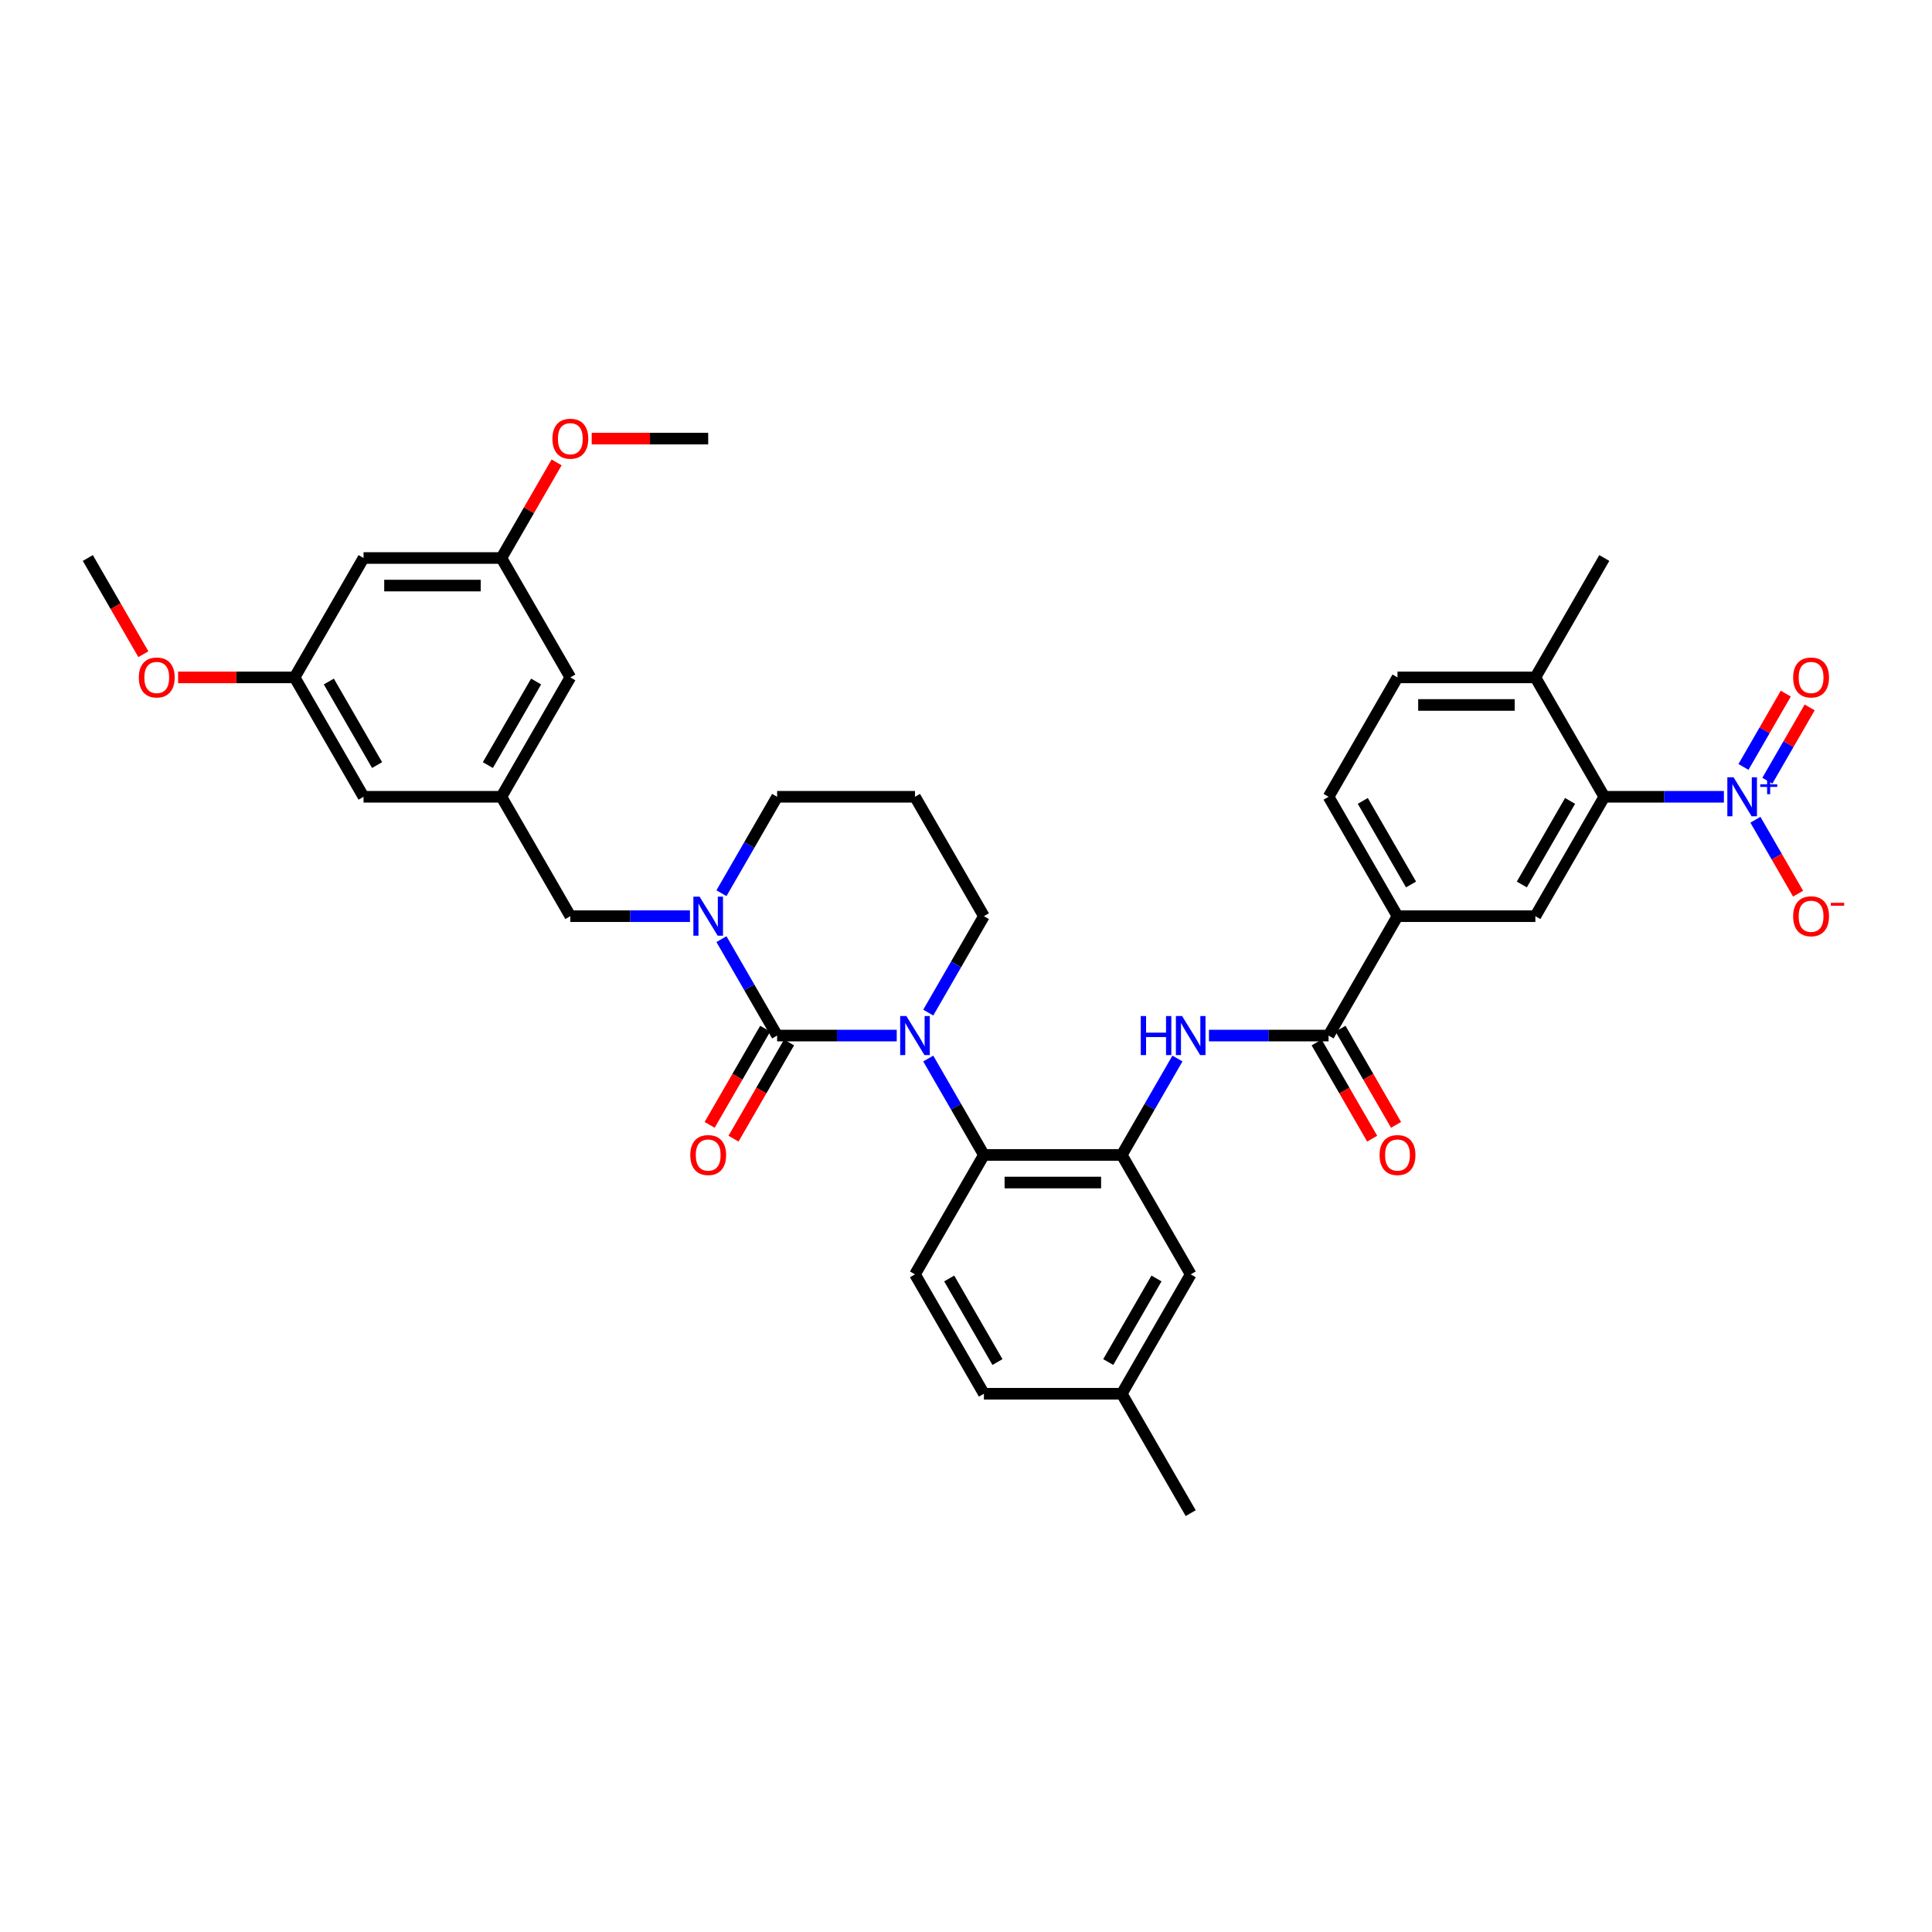 <?xml version='1.0' encoding='iso-8859-1'?>
<svg version='1.1' baseProfile='full'
              xmlns='http://www.w3.org/2000/svg'
                      xmlns:rdkit='http://www.rdkit.org/xml'
                      xmlns:xlink='http://www.w3.org/1999/xlink'
                  xml:space='preserve'
width='1000px' height='1000px' viewBox='0 0 1000 1000'>
<!-- END OF HEADER -->
<rect style='opacity:1.0;fill:#FFFFFF;stroke:none' width='1000' height='1000' x='0' y='0'> </rect>
<path class='bond-0' d='M 892.288,412.414 L 861.333,412.414' style='fill:none;fill-rule:evenodd;stroke:#0000FF;stroke-width:6px;stroke-linecap:butt;stroke-linejoin:miter;stroke-opacity:1' />
<path class='bond-0' d='M 861.333,412.414 L 830.378,412.414' style='fill:none;fill-rule:evenodd;stroke:#000000;stroke-width:6px;stroke-linecap:butt;stroke-linejoin:miter;stroke-opacity:1' />
<path class='bond-1' d='M 908.599,424.302 L 919.64,443.427' style='fill:none;fill-rule:evenodd;stroke:#0000FF;stroke-width:6px;stroke-linecap:butt;stroke-linejoin:miter;stroke-opacity:1' />
<path class='bond-1' d='M 919.64,443.427 L 930.682,462.552' style='fill:none;fill-rule:evenodd;stroke:#FF0000;stroke-width:6px;stroke-linecap:butt;stroke-linejoin:miter;stroke-opacity:1' />
<path class='bond-2' d='M 914.778,404.094 L 925.73,385.126' style='fill:none;fill-rule:evenodd;stroke:#0000FF;stroke-width:6px;stroke-linecap:butt;stroke-linejoin:miter;stroke-opacity:1' />
<path class='bond-2' d='M 925.73,385.126 L 936.681,366.158' style='fill:none;fill-rule:evenodd;stroke:#FF0000;stroke-width:6px;stroke-linecap:butt;stroke-linejoin:miter;stroke-opacity:1' />
<path class='bond-2' d='M 902.419,396.958 L 913.37,377.99' style='fill:none;fill-rule:evenodd;stroke:#0000FF;stroke-width:6px;stroke-linecap:butt;stroke-linejoin:miter;stroke-opacity:1' />
<path class='bond-2' d='M 913.37,377.99 L 924.321,359.022' style='fill:none;fill-rule:evenodd;stroke:#FF0000;stroke-width:6px;stroke-linecap:butt;stroke-linejoin:miter;stroke-opacity:1' />
<path class='bond-3' d='M 625.756,536.008 L 656.71,536.008' style='fill:none;fill-rule:evenodd;stroke:#0000FF;stroke-width:6px;stroke-linecap:butt;stroke-linejoin:miter;stroke-opacity:1' />
<path class='bond-3' d='M 656.71,536.008 L 687.665,536.008' style='fill:none;fill-rule:evenodd;stroke:#000000;stroke-width:6px;stroke-linecap:butt;stroke-linejoin:miter;stroke-opacity:1' />
<path class='bond-4' d='M 609.445,547.896 L 595.037,572.85' style='fill:none;fill-rule:evenodd;stroke:#0000FF;stroke-width:6px;stroke-linecap:butt;stroke-linejoin:miter;stroke-opacity:1' />
<path class='bond-4' d='M 595.037,572.85 L 580.63,597.804' style='fill:none;fill-rule:evenodd;stroke:#000000;stroke-width:6px;stroke-linecap:butt;stroke-linejoin:miter;stroke-opacity:1' />
<path class='bond-5' d='M 681.485,539.575 L 695.86,564.473' style='fill:none;fill-rule:evenodd;stroke:#000000;stroke-width:6px;stroke-linecap:butt;stroke-linejoin:miter;stroke-opacity:1' />
<path class='bond-5' d='M 695.86,564.473 L 710.234,589.37' style='fill:none;fill-rule:evenodd;stroke:#FF0000;stroke-width:6px;stroke-linecap:butt;stroke-linejoin:miter;stroke-opacity:1' />
<path class='bond-5' d='M 693.845,532.44 L 708.219,557.337' style='fill:none;fill-rule:evenodd;stroke:#000000;stroke-width:6px;stroke-linecap:butt;stroke-linejoin:miter;stroke-opacity:1' />
<path class='bond-5' d='M 708.219,557.337 L 722.594,582.234' style='fill:none;fill-rule:evenodd;stroke:#FF0000;stroke-width:6px;stroke-linecap:butt;stroke-linejoin:miter;stroke-opacity:1' />
<path class='bond-6' d='M 687.665,536.008 L 723.343,474.211' style='fill:none;fill-rule:evenodd;stroke:#000000;stroke-width:6px;stroke-linecap:butt;stroke-linejoin:miter;stroke-opacity:1' />
<path class='bond-7' d='M 830.378,412.414 L 794.7,474.211' style='fill:none;fill-rule:evenodd;stroke:#000000;stroke-width:6px;stroke-linecap:butt;stroke-linejoin:miter;stroke-opacity:1' />
<path class='bond-7' d='M 812.667,414.548 L 787.693,457.806' style='fill:none;fill-rule:evenodd;stroke:#000000;stroke-width:6px;stroke-linecap:butt;stroke-linejoin:miter;stroke-opacity:1' />
<path class='bond-8' d='M 830.378,412.414 L 794.7,350.617' style='fill:none;fill-rule:evenodd;stroke:#000000;stroke-width:6px;stroke-linecap:butt;stroke-linejoin:miter;stroke-opacity:1' />
<path class='bond-9' d='M 402.238,536.008 L 387.831,511.053' style='fill:none;fill-rule:evenodd;stroke:#000000;stroke-width:6px;stroke-linecap:butt;stroke-linejoin:miter;stroke-opacity:1' />
<path class='bond-9' d='M 387.831,511.053 L 373.423,486.099' style='fill:none;fill-rule:evenodd;stroke:#0000FF;stroke-width:6px;stroke-linecap:butt;stroke-linejoin:miter;stroke-opacity:1' />
<path class='bond-10' d='M 402.238,536.008 L 433.193,536.008' style='fill:none;fill-rule:evenodd;stroke:#000000;stroke-width:6px;stroke-linecap:butt;stroke-linejoin:miter;stroke-opacity:1' />
<path class='bond-10' d='M 433.193,536.008 L 464.147,536.008' style='fill:none;fill-rule:evenodd;stroke:#0000FF;stroke-width:6px;stroke-linecap:butt;stroke-linejoin:miter;stroke-opacity:1' />
<path class='bond-11' d='M 396.058,532.44 L 381.684,557.337' style='fill:none;fill-rule:evenodd;stroke:#000000;stroke-width:6px;stroke-linecap:butt;stroke-linejoin:miter;stroke-opacity:1' />
<path class='bond-11' d='M 381.684,557.337 L 367.31,582.234' style='fill:none;fill-rule:evenodd;stroke:#FF0000;stroke-width:6px;stroke-linecap:butt;stroke-linejoin:miter;stroke-opacity:1' />
<path class='bond-11' d='M 408.418,539.575 L 394.043,564.473' style='fill:none;fill-rule:evenodd;stroke:#000000;stroke-width:6px;stroke-linecap:butt;stroke-linejoin:miter;stroke-opacity:1' />
<path class='bond-11' d='M 394.043,564.473 L 379.669,589.37' style='fill:none;fill-rule:evenodd;stroke:#FF0000;stroke-width:6px;stroke-linecap:butt;stroke-linejoin:miter;stroke-opacity:1' />
<path class='bond-12' d='M 373.423,462.323 L 387.831,437.368' style='fill:none;fill-rule:evenodd;stroke:#0000FF;stroke-width:6px;stroke-linecap:butt;stroke-linejoin:miter;stroke-opacity:1' />
<path class='bond-12' d='M 387.831,437.368 L 402.238,412.414' style='fill:none;fill-rule:evenodd;stroke:#000000;stroke-width:6px;stroke-linecap:butt;stroke-linejoin:miter;stroke-opacity:1' />
<path class='bond-13' d='M 357.112,474.211 L 326.158,474.211' style='fill:none;fill-rule:evenodd;stroke:#0000FF;stroke-width:6px;stroke-linecap:butt;stroke-linejoin:miter;stroke-opacity:1' />
<path class='bond-13' d='M 326.158,474.211 L 295.203,474.211' style='fill:none;fill-rule:evenodd;stroke:#000000;stroke-width:6px;stroke-linecap:butt;stroke-linejoin:miter;stroke-opacity:1' />
<path class='bond-14' d='M 402.238,412.414 L 473.595,412.414' style='fill:none;fill-rule:evenodd;stroke:#000000;stroke-width:6px;stroke-linecap:butt;stroke-linejoin:miter;stroke-opacity:1' />
<path class='bond-15' d='M 473.595,412.414 L 509.273,474.211' style='fill:none;fill-rule:evenodd;stroke:#000000;stroke-width:6px;stroke-linecap:butt;stroke-linejoin:miter;stroke-opacity:1' />
<path class='bond-16' d='M 509.273,474.211 L 494.866,499.165' style='fill:none;fill-rule:evenodd;stroke:#000000;stroke-width:6px;stroke-linecap:butt;stroke-linejoin:miter;stroke-opacity:1' />
<path class='bond-16' d='M 494.866,499.165 L 480.458,524.119' style='fill:none;fill-rule:evenodd;stroke:#0000FF;stroke-width:6px;stroke-linecap:butt;stroke-linejoin:miter;stroke-opacity:1' />
<path class='bond-17' d='M 480.458,547.896 L 494.866,572.85' style='fill:none;fill-rule:evenodd;stroke:#0000FF;stroke-width:6px;stroke-linecap:butt;stroke-linejoin:miter;stroke-opacity:1' />
<path class='bond-17' d='M 494.866,572.85 L 509.273,597.804' style='fill:none;fill-rule:evenodd;stroke:#000000;stroke-width:6px;stroke-linecap:butt;stroke-linejoin:miter;stroke-opacity:1' />
<path class='bond-18' d='M 188.168,288.821 L 259.525,288.821' style='fill:none;fill-rule:evenodd;stroke:#000000;stroke-width:6px;stroke-linecap:butt;stroke-linejoin:miter;stroke-opacity:1' />
<path class='bond-18' d='M 198.871,303.092 L 248.821,303.092' style='fill:none;fill-rule:evenodd;stroke:#000000;stroke-width:6px;stroke-linecap:butt;stroke-linejoin:miter;stroke-opacity:1' />
<path class='bond-19' d='M 188.168,288.821 L 152.49,350.617' style='fill:none;fill-rule:evenodd;stroke:#000000;stroke-width:6px;stroke-linecap:butt;stroke-linejoin:miter;stroke-opacity:1' />
<path class='bond-20' d='M 259.525,288.821 L 295.203,350.617' style='fill:none;fill-rule:evenodd;stroke:#000000;stroke-width:6px;stroke-linecap:butt;stroke-linejoin:miter;stroke-opacity:1' />
<path class='bond-21' d='M 259.525,288.821 L 273.809,264.08' style='fill:none;fill-rule:evenodd;stroke:#000000;stroke-width:6px;stroke-linecap:butt;stroke-linejoin:miter;stroke-opacity:1' />
<path class='bond-21' d='M 273.809,264.08 L 288.092,239.34' style='fill:none;fill-rule:evenodd;stroke:#FF0000;stroke-width:6px;stroke-linecap:butt;stroke-linejoin:miter;stroke-opacity:1' />
<path class='bond-22' d='M 616.308,659.601 L 580.63,721.398' style='fill:none;fill-rule:evenodd;stroke:#000000;stroke-width:6px;stroke-linecap:butt;stroke-linejoin:miter;stroke-opacity:1' />
<path class='bond-22' d='M 598.597,661.735 L 573.622,704.993' style='fill:none;fill-rule:evenodd;stroke:#000000;stroke-width:6px;stroke-linecap:butt;stroke-linejoin:miter;stroke-opacity:1' />
<path class='bond-23' d='M 616.308,659.601 L 580.63,597.804' style='fill:none;fill-rule:evenodd;stroke:#000000;stroke-width:6px;stroke-linecap:butt;stroke-linejoin:miter;stroke-opacity:1' />
<path class='bond-24' d='M 580.63,721.398 L 509.273,721.398' style='fill:none;fill-rule:evenodd;stroke:#000000;stroke-width:6px;stroke-linecap:butt;stroke-linejoin:miter;stroke-opacity:1' />
<path class='bond-25' d='M 580.63,721.398 L 616.308,783.194' style='fill:none;fill-rule:evenodd;stroke:#000000;stroke-width:6px;stroke-linecap:butt;stroke-linejoin:miter;stroke-opacity:1' />
<path class='bond-26' d='M 509.273,721.398 L 473.595,659.601' style='fill:none;fill-rule:evenodd;stroke:#000000;stroke-width:6px;stroke-linecap:butt;stroke-linejoin:miter;stroke-opacity:1' />
<path class='bond-26' d='M 516.281,704.993 L 491.306,661.735' style='fill:none;fill-rule:evenodd;stroke:#000000;stroke-width:6px;stroke-linecap:butt;stroke-linejoin:miter;stroke-opacity:1' />
<path class='bond-27' d='M 473.595,659.601 L 509.273,597.804' style='fill:none;fill-rule:evenodd;stroke:#000000;stroke-width:6px;stroke-linecap:butt;stroke-linejoin:miter;stroke-opacity:1' />
<path class='bond-28' d='M 509.273,597.804 L 580.63,597.804' style='fill:none;fill-rule:evenodd;stroke:#000000;stroke-width:6px;stroke-linecap:butt;stroke-linejoin:miter;stroke-opacity:1' />
<path class='bond-28' d='M 519.977,612.076 L 569.926,612.076' style='fill:none;fill-rule:evenodd;stroke:#000000;stroke-width:6px;stroke-linecap:butt;stroke-linejoin:miter;stroke-opacity:1' />
<path class='bond-29' d='M 152.49,350.617 L 188.168,412.414' style='fill:none;fill-rule:evenodd;stroke:#000000;stroke-width:6px;stroke-linecap:butt;stroke-linejoin:miter;stroke-opacity:1' />
<path class='bond-29' d='M 170.201,352.751 L 195.176,396.009' style='fill:none;fill-rule:evenodd;stroke:#000000;stroke-width:6px;stroke-linecap:butt;stroke-linejoin:miter;stroke-opacity:1' />
<path class='bond-30' d='M 152.49,350.617 L 122.341,350.617' style='fill:none;fill-rule:evenodd;stroke:#000000;stroke-width:6px;stroke-linecap:butt;stroke-linejoin:miter;stroke-opacity:1' />
<path class='bond-30' d='M 122.341,350.617 L 92.193,350.617' style='fill:none;fill-rule:evenodd;stroke:#FF0000;stroke-width:6px;stroke-linecap:butt;stroke-linejoin:miter;stroke-opacity:1' />
<path class='bond-31' d='M 259.525,412.414 L 188.168,412.414' style='fill:none;fill-rule:evenodd;stroke:#000000;stroke-width:6px;stroke-linecap:butt;stroke-linejoin:miter;stroke-opacity:1' />
<path class='bond-32' d='M 259.525,412.414 L 295.203,474.211' style='fill:none;fill-rule:evenodd;stroke:#000000;stroke-width:6px;stroke-linecap:butt;stroke-linejoin:miter;stroke-opacity:1' />
<path class='bond-33' d='M 259.525,412.414 L 295.203,350.617' style='fill:none;fill-rule:evenodd;stroke:#000000;stroke-width:6px;stroke-linecap:butt;stroke-linejoin:miter;stroke-opacity:1' />
<path class='bond-33' d='M 252.517,396.009 L 277.492,352.751' style='fill:none;fill-rule:evenodd;stroke:#000000;stroke-width:6px;stroke-linecap:butt;stroke-linejoin:miter;stroke-opacity:1' />
<path class='bond-34' d='M 74.203,338.615 L 59.829,313.718' style='fill:none;fill-rule:evenodd;stroke:#FF0000;stroke-width:6px;stroke-linecap:butt;stroke-linejoin:miter;stroke-opacity:1' />
<path class='bond-34' d='M 59.829,313.718 L 45.455,288.821' style='fill:none;fill-rule:evenodd;stroke:#000000;stroke-width:6px;stroke-linecap:butt;stroke-linejoin:miter;stroke-opacity:1' />
<path class='bond-35' d='M 306.263,227.024 L 336.412,227.024' style='fill:none;fill-rule:evenodd;stroke:#FF0000;stroke-width:6px;stroke-linecap:butt;stroke-linejoin:miter;stroke-opacity:1' />
<path class='bond-35' d='M 336.412,227.024 L 366.56,227.024' style='fill:none;fill-rule:evenodd;stroke:#000000;stroke-width:6px;stroke-linecap:butt;stroke-linejoin:miter;stroke-opacity:1' />
<path class='bond-36' d='M 794.7,474.211 L 723.343,474.211' style='fill:none;fill-rule:evenodd;stroke:#000000;stroke-width:6px;stroke-linecap:butt;stroke-linejoin:miter;stroke-opacity:1' />
<path class='bond-37' d='M 723.343,474.211 L 687.665,412.414' style='fill:none;fill-rule:evenodd;stroke:#000000;stroke-width:6px;stroke-linecap:butt;stroke-linejoin:miter;stroke-opacity:1' />
<path class='bond-37' d='M 730.351,457.806 L 705.376,414.548' style='fill:none;fill-rule:evenodd;stroke:#000000;stroke-width:6px;stroke-linecap:butt;stroke-linejoin:miter;stroke-opacity:1' />
<path class='bond-38' d='M 794.7,350.617 L 723.343,350.617' style='fill:none;fill-rule:evenodd;stroke:#000000;stroke-width:6px;stroke-linecap:butt;stroke-linejoin:miter;stroke-opacity:1' />
<path class='bond-38' d='M 783.997,364.889 L 734.047,364.889' style='fill:none;fill-rule:evenodd;stroke:#000000;stroke-width:6px;stroke-linecap:butt;stroke-linejoin:miter;stroke-opacity:1' />
<path class='bond-39' d='M 794.7,350.617 L 830.378,288.821' style='fill:none;fill-rule:evenodd;stroke:#000000;stroke-width:6px;stroke-linecap:butt;stroke-linejoin:miter;stroke-opacity:1' />
<path class='bond-40' d='M 687.665,412.414 L 723.343,350.617' style='fill:none;fill-rule:evenodd;stroke:#000000;stroke-width:6px;stroke-linecap:butt;stroke-linejoin:miter;stroke-opacity:1' />
<path  class='atom-0' d='M 897.268 402.31
L 903.89 413.013
Q 904.547 414.07, 905.603 415.982
Q 906.659 417.894, 906.716 418.008
L 906.716 402.31
L 909.399 402.31
L 909.399 422.518
L 906.63 422.518
L 899.523 410.816
Q 898.695 409.446, 897.811 407.876
Q 896.954 406.306, 896.697 405.821
L 896.697 422.518
L 894.071 422.518
L 894.071 402.31
L 897.268 402.31
' fill='#0000FF'/>
<path  class='atom-0' d='M 911.094 405.953
L 914.655 405.953
L 914.655 402.204
L 916.237 402.204
L 916.237 405.953
L 919.892 405.953
L 919.892 407.309
L 916.237 407.309
L 916.237 411.077
L 914.655 411.077
L 914.655 407.309
L 911.094 407.309
L 911.094 405.953
' fill='#0000FF'/>
<path  class='atom-1' d='M 590.463 525.903
L 593.203 525.903
L 593.203 534.495
L 603.535 534.495
L 603.535 525.903
L 606.276 525.903
L 606.276 546.112
L 603.535 546.112
L 603.535 536.778
L 593.203 536.778
L 593.203 546.112
L 590.463 546.112
L 590.463 525.903
' fill='#0000FF'/>
<path  class='atom-1' d='M 611.841 525.903
L 618.463 536.607
Q 619.12 537.663, 620.176 539.575
Q 621.232 541.488, 621.289 541.602
L 621.289 525.903
L 623.972 525.903
L 623.972 546.112
L 621.203 546.112
L 614.096 534.409
Q 613.269 533.039, 612.384 531.469
Q 611.527 529.899, 611.271 529.414
L 611.271 546.112
L 608.645 546.112
L 608.645 525.903
L 611.841 525.903
' fill='#0000FF'/>
<path  class='atom-3' d='M 714.067 597.861
Q 714.067 593.009, 716.465 590.298
Q 718.862 587.586, 723.343 587.586
Q 727.825 587.586, 730.222 590.298
Q 732.62 593.009, 732.62 597.861
Q 732.62 602.771, 730.194 605.568
Q 727.768 608.336, 723.343 608.336
Q 718.891 608.336, 716.465 605.568
Q 714.067 602.799, 714.067 597.861
M 723.343 606.053
Q 726.426 606.053, 728.081 603.998
Q 729.766 601.914, 729.766 597.861
Q 729.766 593.894, 728.081 591.896
Q 726.426 589.869, 723.343 589.869
Q 720.261 589.869, 718.577 591.867
Q 716.921 593.865, 716.921 597.861
Q 716.921 601.943, 718.577 603.998
Q 720.261 606.053, 723.343 606.053
' fill='#FF0000'/>
<path  class='atom-6' d='M 362.093 464.107
L 368.715 474.81
Q 369.371 475.866, 370.427 477.779
Q 371.483 479.691, 371.54 479.805
L 371.54 464.107
L 374.224 464.107
L 374.224 484.315
L 371.455 484.315
L 364.348 472.612
Q 363.52 471.242, 362.635 469.672
Q 361.779 468.103, 361.522 467.617
L 361.522 484.315
L 358.896 484.315
L 358.896 464.107
L 362.093 464.107
' fill='#0000FF'/>
<path  class='atom-10' d='M 469.128 525.903
L 475.75 536.607
Q 476.406 537.663, 477.462 539.575
Q 478.518 541.488, 478.576 541.602
L 478.576 525.903
L 481.259 525.903
L 481.259 546.112
L 478.49 546.112
L 471.383 534.409
Q 470.555 533.039, 469.67 531.469
Q 468.814 529.899, 468.557 529.414
L 468.557 546.112
L 465.931 546.112
L 465.931 525.903
L 469.128 525.903
' fill='#0000FF'/>
<path  class='atom-12' d='M 357.283 597.861
Q 357.283 593.009, 359.681 590.298
Q 362.079 587.586, 366.56 587.586
Q 371.041 587.586, 373.439 590.298
Q 375.836 593.009, 375.836 597.861
Q 375.836 602.771, 373.41 605.568
Q 370.984 608.336, 366.56 608.336
Q 362.107 608.336, 359.681 605.568
Q 357.283 602.799, 357.283 597.861
M 366.56 606.053
Q 369.642 606.053, 371.298 603.998
Q 372.982 601.914, 372.982 597.861
Q 372.982 593.894, 371.298 591.896
Q 369.642 589.869, 366.56 589.869
Q 363.477 589.869, 361.793 591.867
Q 360.138 593.865, 360.138 597.861
Q 360.138 601.943, 361.793 603.998
Q 363.477 606.053, 366.56 606.053
' fill='#FF0000'/>
<path  class='atom-25' d='M 71.856 350.674
Q 71.856 345.822, 74.254 343.111
Q 76.652 340.399, 81.133 340.399
Q 85.614 340.399, 88.012 343.111
Q 90.409 345.822, 90.409 350.674
Q 90.409 355.584, 87.983 358.381
Q 85.557 361.15, 81.133 361.15
Q 76.68 361.15, 74.254 358.381
Q 71.856 355.612, 71.856 350.674
M 81.133 358.866
Q 84.216 358.866, 85.871 356.811
Q 87.555 354.727, 87.555 350.674
Q 87.555 346.707, 85.871 344.709
Q 84.216 342.682, 81.133 342.682
Q 78.05 342.682, 76.366 344.68
Q 74.711 346.678, 74.711 350.674
Q 74.711 354.756, 76.366 356.811
Q 78.05 358.866, 81.133 358.866
' fill='#FF0000'/>
<path  class='atom-26' d='M 285.927 227.081
Q 285.927 222.229, 288.324 219.517
Q 290.722 216.806, 295.203 216.806
Q 299.684 216.806, 302.082 219.517
Q 304.479 222.229, 304.479 227.081
Q 304.479 231.99, 302.053 234.787
Q 299.627 237.556, 295.203 237.556
Q 290.75 237.556, 288.324 234.787
Q 285.927 232.019, 285.927 227.081
M 295.203 235.273
Q 298.286 235.273, 299.941 233.218
Q 301.625 231.134, 301.625 227.081
Q 301.625 223.113, 299.941 221.116
Q 298.286 219.089, 295.203 219.089
Q 292.12 219.089, 290.436 221.087
Q 288.781 223.085, 288.781 227.081
Q 288.781 231.163, 290.436 233.218
Q 292.12 235.273, 295.203 235.273
' fill='#FF0000'/>
<path  class='atom-32' d='M 928.137 474.268
Q 928.137 469.416, 930.535 466.704
Q 932.932 463.992, 937.414 463.992
Q 941.895 463.992, 944.292 466.704
Q 946.69 469.416, 946.69 474.268
Q 946.69 479.177, 944.264 481.974
Q 941.838 484.743, 937.414 484.743
Q 932.961 484.743, 930.535 481.974
Q 928.137 479.206, 928.137 474.268
M 937.414 482.46
Q 940.496 482.46, 942.152 480.405
Q 943.836 478.321, 943.836 474.268
Q 943.836 470.3, 942.152 468.302
Q 940.496 466.276, 937.414 466.276
Q 934.331 466.276, 932.647 468.274
Q 930.991 470.272, 930.991 474.268
Q 930.991 478.349, 932.647 480.405
Q 934.331 482.46, 937.414 482.46
' fill='#FF0000'/>
<path  class='atom-32' d='M 947.632 467.291
L 954.545 467.291
L 954.545 468.798
L 947.632 468.798
L 947.632 467.291
' fill='#FF0000'/>
<path  class='atom-33' d='M 928.137 350.674
Q 928.137 345.822, 930.535 343.111
Q 932.932 340.399, 937.414 340.399
Q 941.895 340.399, 944.292 343.111
Q 946.69 345.822, 946.69 350.674
Q 946.69 355.584, 944.264 358.381
Q 941.838 361.15, 937.414 361.15
Q 932.961 361.15, 930.535 358.381
Q 928.137 355.612, 928.137 350.674
M 937.414 358.866
Q 940.496 358.866, 942.152 356.811
Q 943.836 354.727, 943.836 350.674
Q 943.836 346.707, 942.152 344.709
Q 940.496 342.682, 937.414 342.682
Q 934.331 342.682, 932.647 344.68
Q 930.991 346.678, 930.991 350.674
Q 930.991 354.756, 932.647 356.811
Q 934.331 358.866, 937.414 358.866
' fill='#FF0000'/>
</svg>
